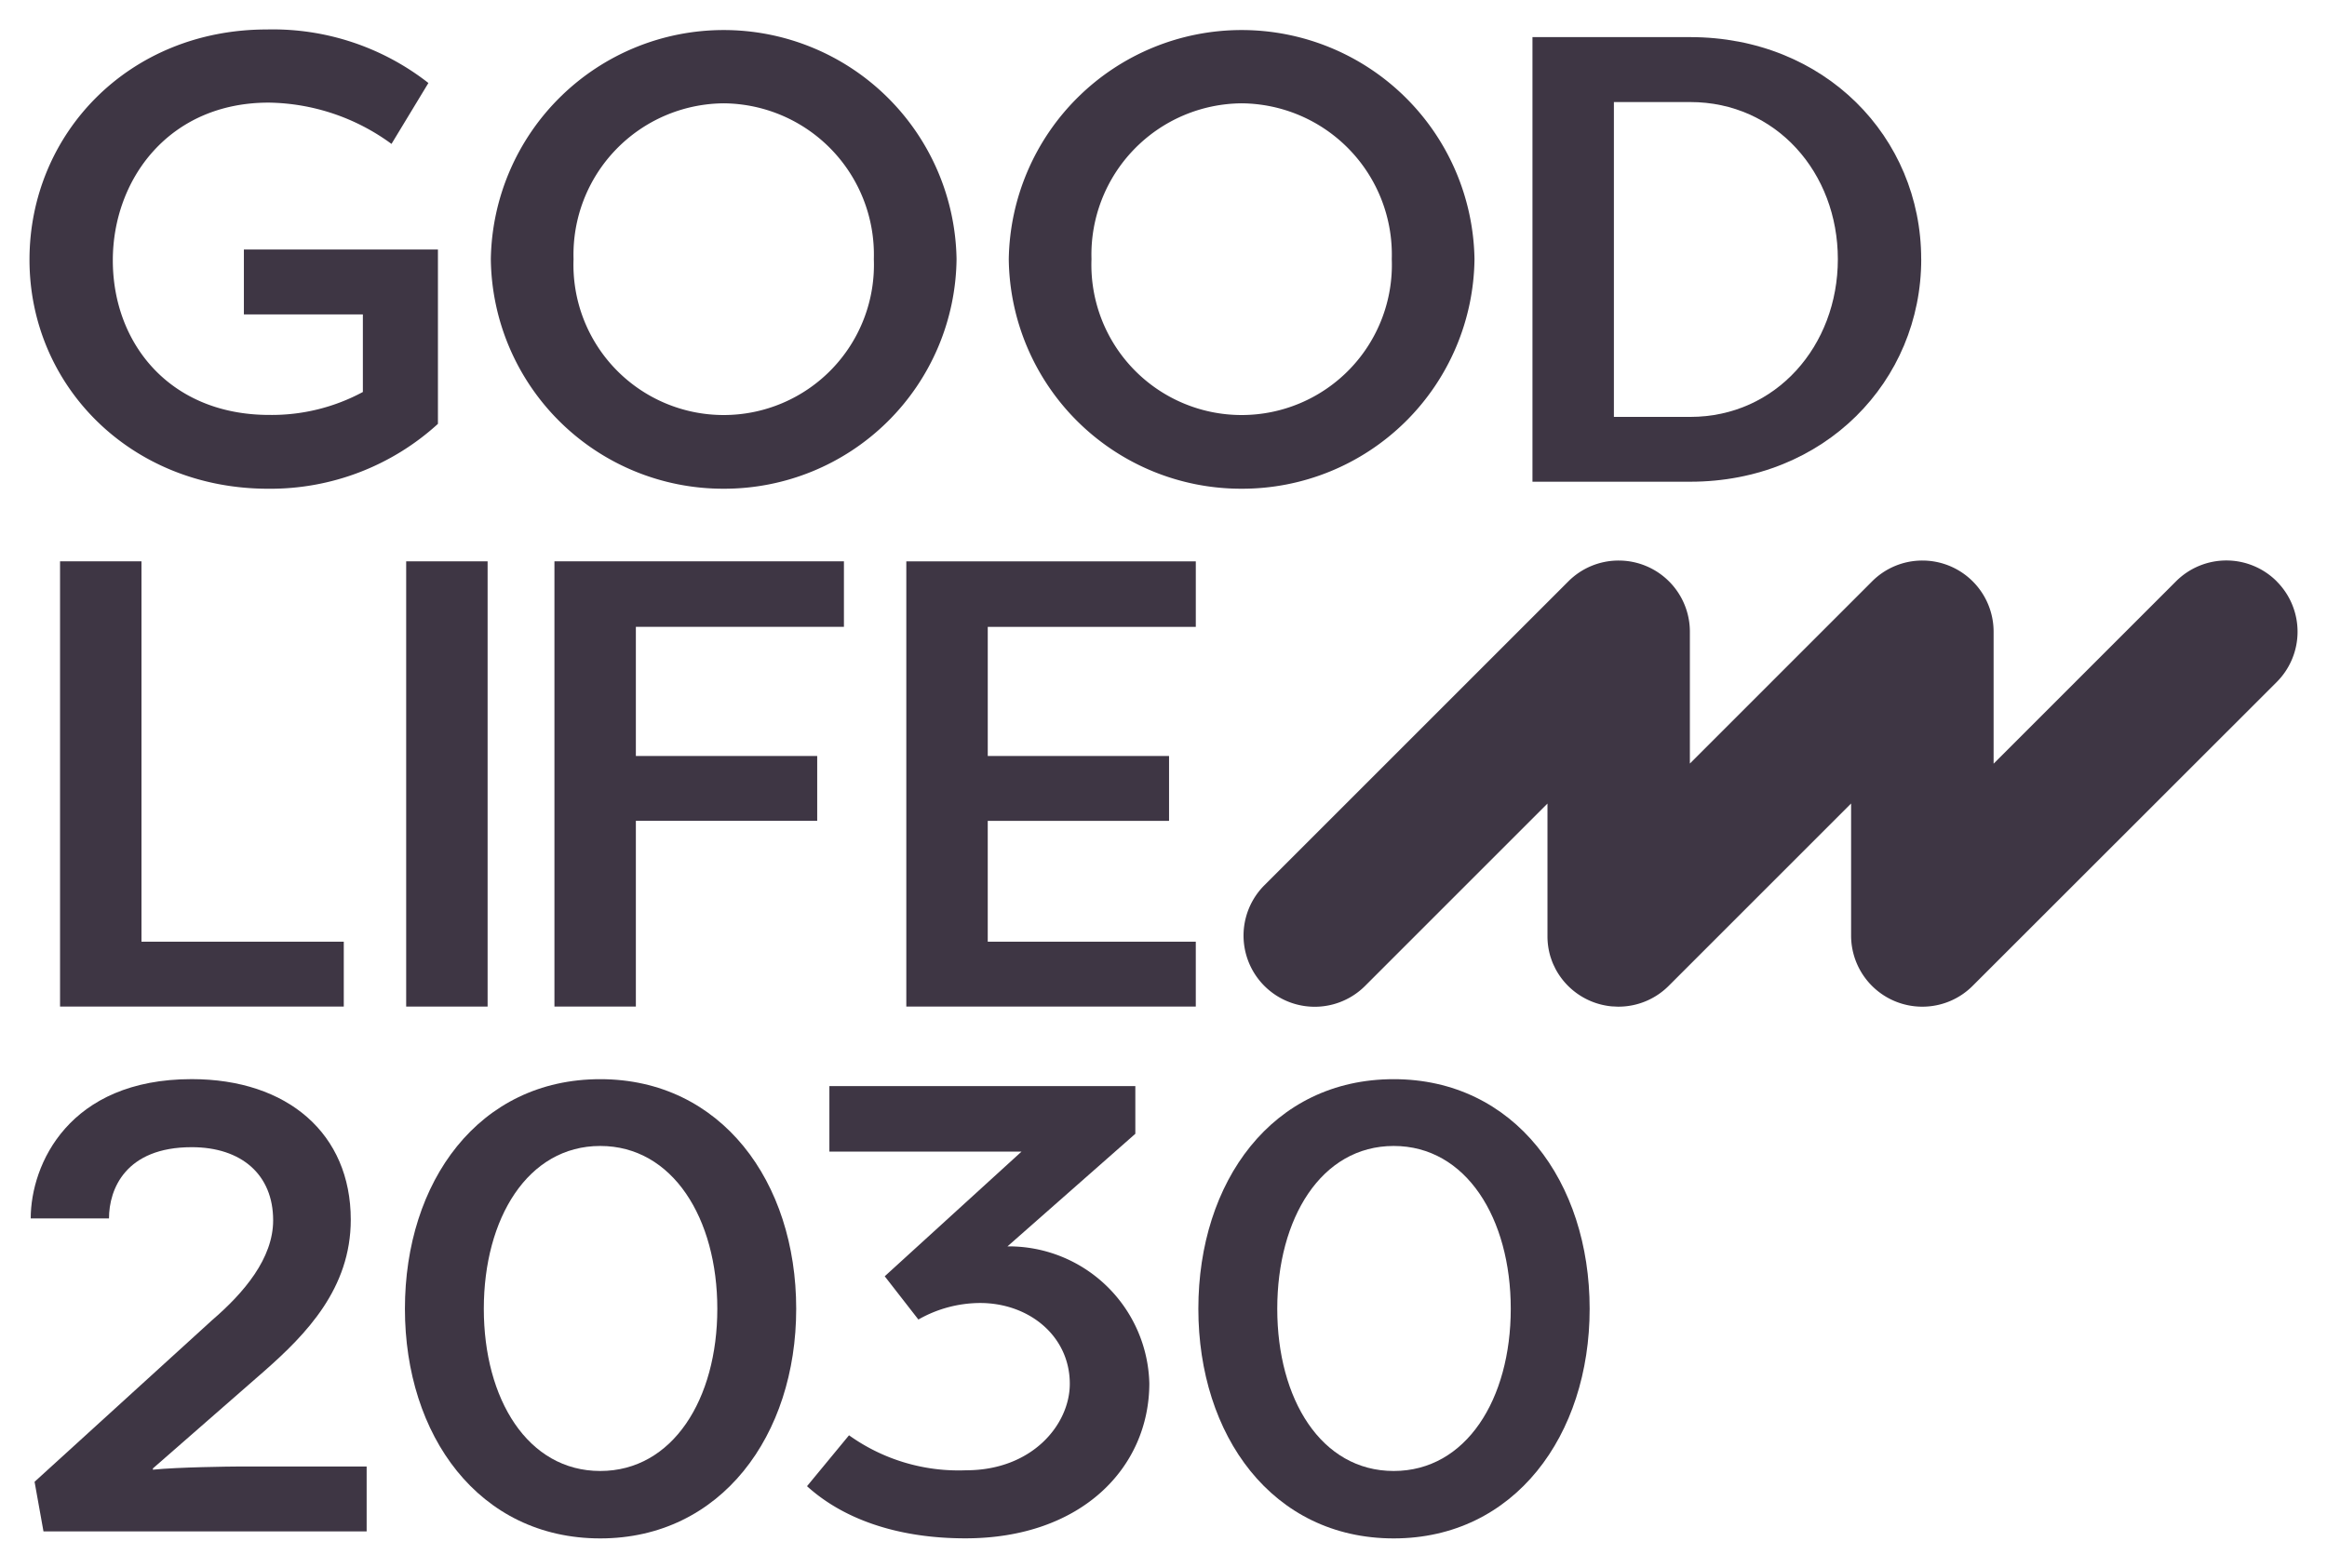 <svg xmlns="http://www.w3.org/2000/svg" xmlns:xlink="http://www.w3.org/1999/xlink" width="152.117" height="102.52" viewBox="0 0 152.117 102.52">
  <defs>
    <clipPath id="clip-path">
      <rect id="Rectangle_1546" data-name="Rectangle 1546" width="152.117" height="102.52" fill="#3e3644" stroke="rgba(62,54,68,0)" stroke-width="0.75"/>
    </clipPath>
  </defs>
  <g id="Good_Life_2030" data-name="Good Life 2030" transform="translate(2 2)">
    <g id="Group_185" data-name="Group 185" transform="translate(-2 -2)" clip-path="url(#clip-path)">
      <path id="Path_410" data-name="Path 410" d="M15.6,30.03A16.243,16.243,0,0,0,26.7,25.788v-11.4H14.015v4.242h7.778v5.074a12.561,12.561,0,0,1-6.114,1.5c-6.489,0-10.232-4.659-10.232-10.107,0-5.282,3.66-10.314,10.19-10.314a13.856,13.856,0,0,1,8.027,2.7L26.077,3.5A16.49,16.49,0,0,0,15.512,0C6.488,0,0,6.822,0,15.057S6.612,30.03,15.6,30.03" transform="translate(1.928 1.927)" fill="#3e3644" stroke="rgba(62,54,68,0)" stroke-width="0.75"/>
      <path id="Path_411" data-name="Path 411" d="M139.277,30.029A15.187,15.187,0,0,0,154.5,15.015a15.224,15.224,0,0,0-30.444,0,15.187,15.187,0,0,0,15.222,15.014m0-25.2a9.894,9.894,0,0,1,9.815,10.189,9.822,9.822,0,1,1-19.63,0,9.894,9.894,0,0,1,9.815-10.189" transform="translate(-91.97 1.927)" fill="#3e3644" stroke="rgba(62,54,68,0)" stroke-width="0.75"/>
      <path id="Path_412" data-name="Path 412" d="M278.563,30.029a15.187,15.187,0,0,0,15.222-15.014,15.224,15.224,0,0,0-30.444,0,15.187,15.187,0,0,0,15.222,15.014m0-25.2a9.894,9.894,0,0,1,9.815,10.189,9.822,9.822,0,1,1-19.63,0,9.894,9.894,0,0,1,9.815-10.189" transform="translate(-197.397 1.927)" fill="#3e3644" stroke="rgba(62,54,68,0)" stroke-width="0.75"/>
      <path id="Path_413" data-name="Path 413" d="M429.58,16.569c0-7.986-6.321-14.515-15.1-14.515H404.169V31.125h10.314c8.776,0,15.1-6.571,15.1-14.556M409.492,6.3h4.991c5.614,0,9.649,4.617,9.649,10.273s-4.035,10.314-9.649,10.314h-4.991Z" transform="translate(-303.991 0.373)" fill="#3e3644" stroke="rgba(62,54,68,0)" stroke-width="0.75"/>
      <path id="Path_414" data-name="Path 414" d="M8.214,143.053v29.113H26.762v-4.242H13.537V143.053Z" transform="translate(-4.289 -106.35)" fill="#3e3644" stroke="rgba(62,54,68,0)" stroke-width="0.75"/>
      <rect id="Rectangle_1545" data-name="Rectangle 1545" width="5.323" height="29.113" transform="translate(26.552 36.704)" fill="#3e3644" stroke="rgba(62,54,68,0)" stroke-width="0.75"/>
      <path id="Path_415" data-name="Path 415" d="M160.087,147.338v-4.283H141.163v29.113h5.323V160.023H158.34v-4.242H146.486v-8.443Z" transform="translate(-104.919 -106.351)" fill="#3e3644" stroke="rgba(62,54,68,0)" stroke-width="0.75"/>
      <path id="Path_416" data-name="Path 416" d="M235.79,172.167h18.923v-4.242h-13.6v-7.9h11.852v-4.242H241.114v-8.443h13.6v-4.283H235.79Z" transform="translate(-176.544 -106.351)" fill="#3e3644" stroke="rgba(62,54,68,0)" stroke-width="0.75"/>
      <path id="Path_417" data-name="Path 417" d="M8.327,307.878v-.083l7.279-6.363c2.744-2.413,5.656-5.407,5.656-9.9,0-5.615-4.118-9.192-10.4-9.192-8.027,0-10.522,5.573-10.522,9.108H5.457c0-1.913,1.082-4.658,5.408-4.658,3.244,0,5.323,1.788,5.323,4.783,0,2.494-1.913,4.741-3.992,6.529L.592,308.668l.582,3.244H22.3v-4.242H13.9c-.417,0-3.994.041-5.574.208" transform="translate(1.668 -211.779)" fill="#3e3644" stroke="rgba(62,54,68,0)" stroke-width="0.75"/>
      <path id="Path_418" data-name="Path 418" d="M113.724,282.343c-7.944,0-12.768,6.7-12.768,15.014,0,8.276,4.824,15.014,12.768,15.014,7.9,0,12.81-6.738,12.81-15.014,0-8.318-4.907-15.014-12.81-15.014m0,25.619c-4.741,0-7.611-4.7-7.611-10.605s2.87-10.647,7.611-10.647,7.653,4.741,7.653,10.647-2.912,10.605-7.653,10.605" transform="translate(-74.486 -211.779)" fill="#3e3644" stroke="rgba(62,54,68,0)" stroke-width="0.75"/>
      <path id="Path_419" data-name="Path 419" d="M222.2,294.7l8.358-7.362v-3.119h-20v4.284h12.56l-8.942,8.152,2.2,2.828a8.2,8.2,0,0,1,4.034-1.081c3.2,0,5.864,2.162,5.864,5.282,0,2.662-2.454,5.656-6.779,5.656a12.3,12.3,0,0,1-7.653-2.288l-2.746,3.328c2.288,2.079,5.781,3.41,10.357,3.41,7.569,0,12.02-4.617,12.02-10.148A9.189,9.189,0,0,0,222.2,294.7" transform="translate(-156.341 -213.203)" fill="#3e3644" stroke="rgba(62,54,68,0)" stroke-width="0.75"/>
      <path id="Path_420" data-name="Path 420" d="M327.1,282.343c-7.943,0-12.77,6.7-12.77,15.014,0,8.276,4.827,15.014,12.77,15.014,7.9,0,12.809-6.738,12.809-15.014,0-8.318-4.908-15.014-12.809-15.014m0,25.619c-4.742,0-7.612-4.7-7.612-10.605s2.869-10.647,7.612-10.647,7.652,4.741,7.652,10.647-2.911,10.605-7.652,10.605" transform="translate(-235.993 -211.779)" fill="#3e3644" stroke="rgba(62,54,68,0)" stroke-width="0.75"/>
      <path id="Path_421" data-name="Path 421" d="M394,144.2a4.653,4.653,0,0,0-6.582,0l-11.924,11.924V147.49a4.654,4.654,0,0,0-4.649-4.649h-.01a4.639,4.639,0,0,0-3.286,1.363l-.252.253-11.658,11.658v-8.624a4.654,4.654,0,0,0-4.649-4.65h-.01a4.639,4.639,0,0,0-3.286,1.363l-.252.252-19.617,19.617a4.654,4.654,0,0,0,6.582,6.582l11.923-11.924V167.4a4.614,4.614,0,0,0,.2,1.36c.008.026.018.052.027.078.035.108.074.214.116.318.036.087.078.173.12.258.02.042.039.086.061.127a4.654,4.654,0,0,0,3.659,2.45c.066.006.134.007.2.01s.157.011.236.011h.03a4.64,4.64,0,0,0,3.276-1.362l.341-.341,11.582-11.582v8.634a4.653,4.653,0,0,0,4.64,4.652h.03a4.641,4.641,0,0,0,3.276-1.362l.236-.236L394,150.786a4.654,4.654,0,0,0,0-6.582" transform="translate(-245.171 -106.189)" fill="#3e3644" stroke="rgba(62,54,68,0)" stroke-width="0.75"/>
    </g>
  </g>
</svg>
